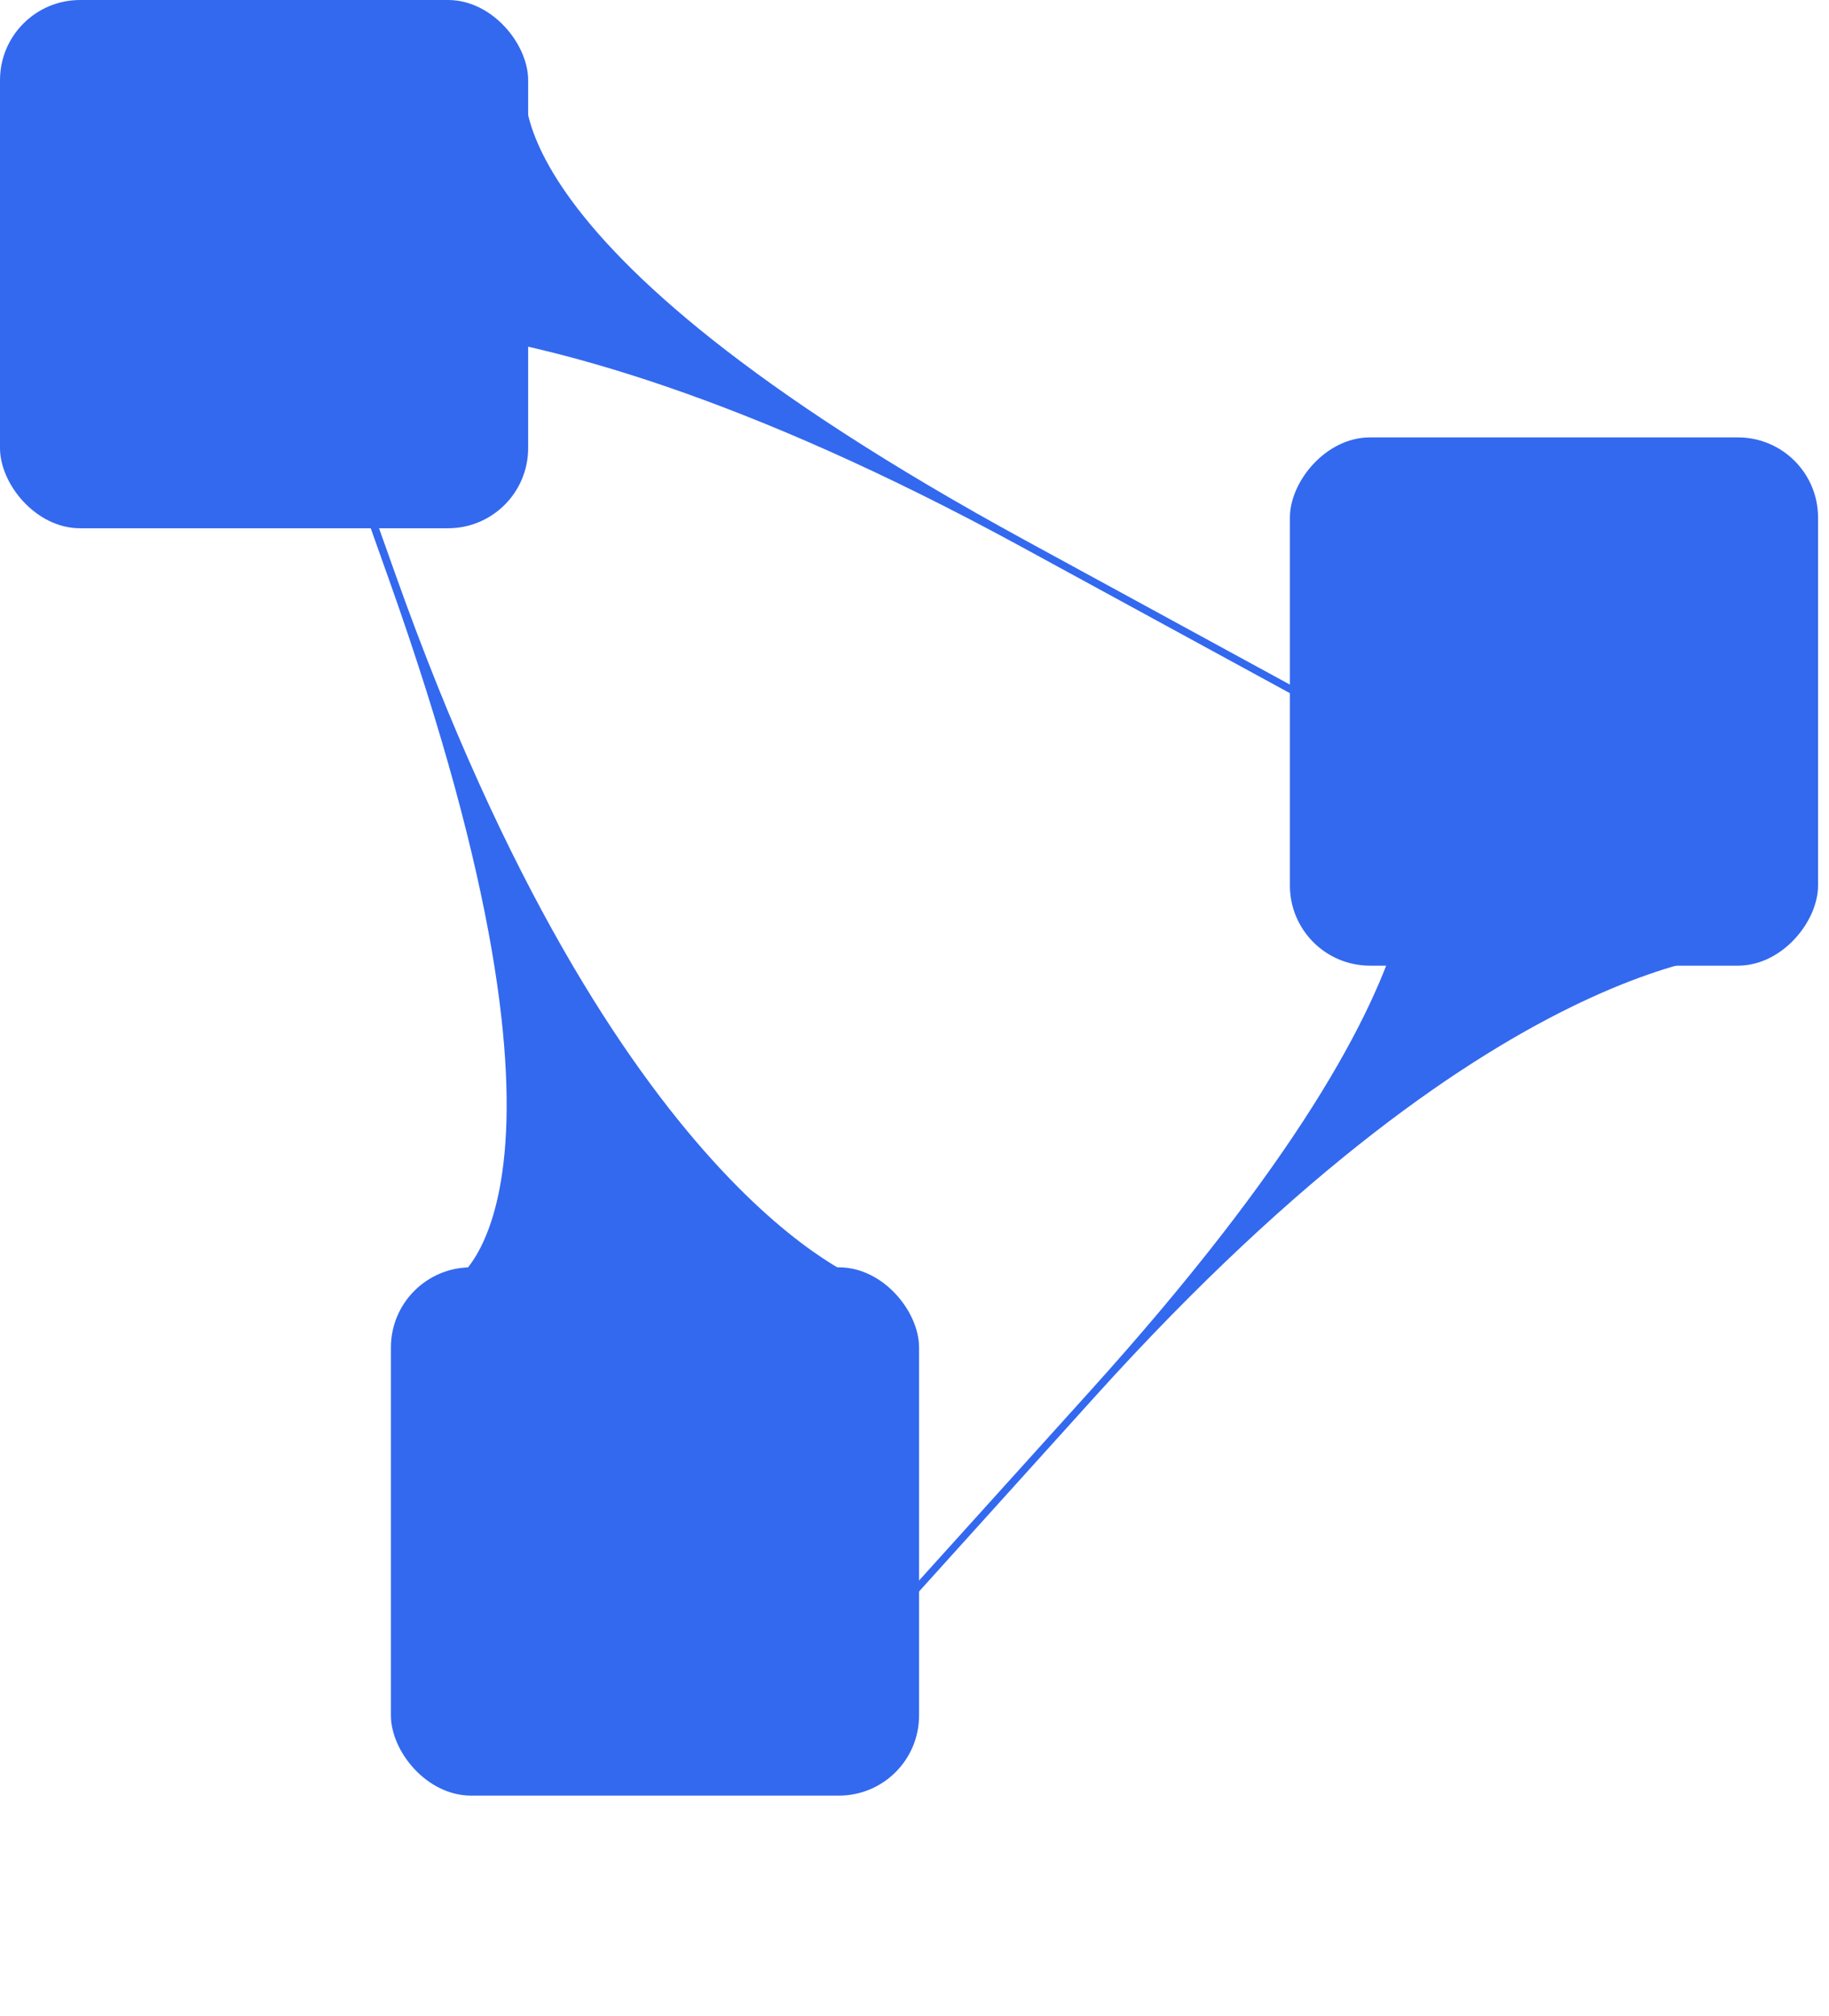 <svg xmlns="http://www.w3.org/2000/svg" width="137" height="151" fill="none"><rect width="39.561" height="39.561" fill="#3369EF" rx="6"/><rect width="39.561" height="39.561" fill="#3369EF" rx="6" transform="matrix(-1 0 0 1 136.18 32.756)"/><rect width="39.561" height="39.561" x="29.281" y="94.908" fill="#3369EF" rx="6"/><path fill="#3369EF" d="M33.974 95.944s11.621-6.275-4.867-52.624L15.497 5.056l.552-.197 13.61 38.264c16.485 46.35 35.107 52.821 35.107 52.821H33.97h.003zM104.808 60.2s7.846 9.644-23.19 44.011l-25.62 28.373.41.37 25.618-28.373c31.034-34.368 49.56-33.288 49.56-33.288l-26.781-11.094.003.001z"/><path fill="#3369EF" d="m111.002 59.752.271-.496-34.432-18.767C35.134 17.753 39.455 5.756 39.455 5.756H18.26l.05 19.51s16.553-7.016 58.26 15.717l34.432 18.767v.002z"/></svg>